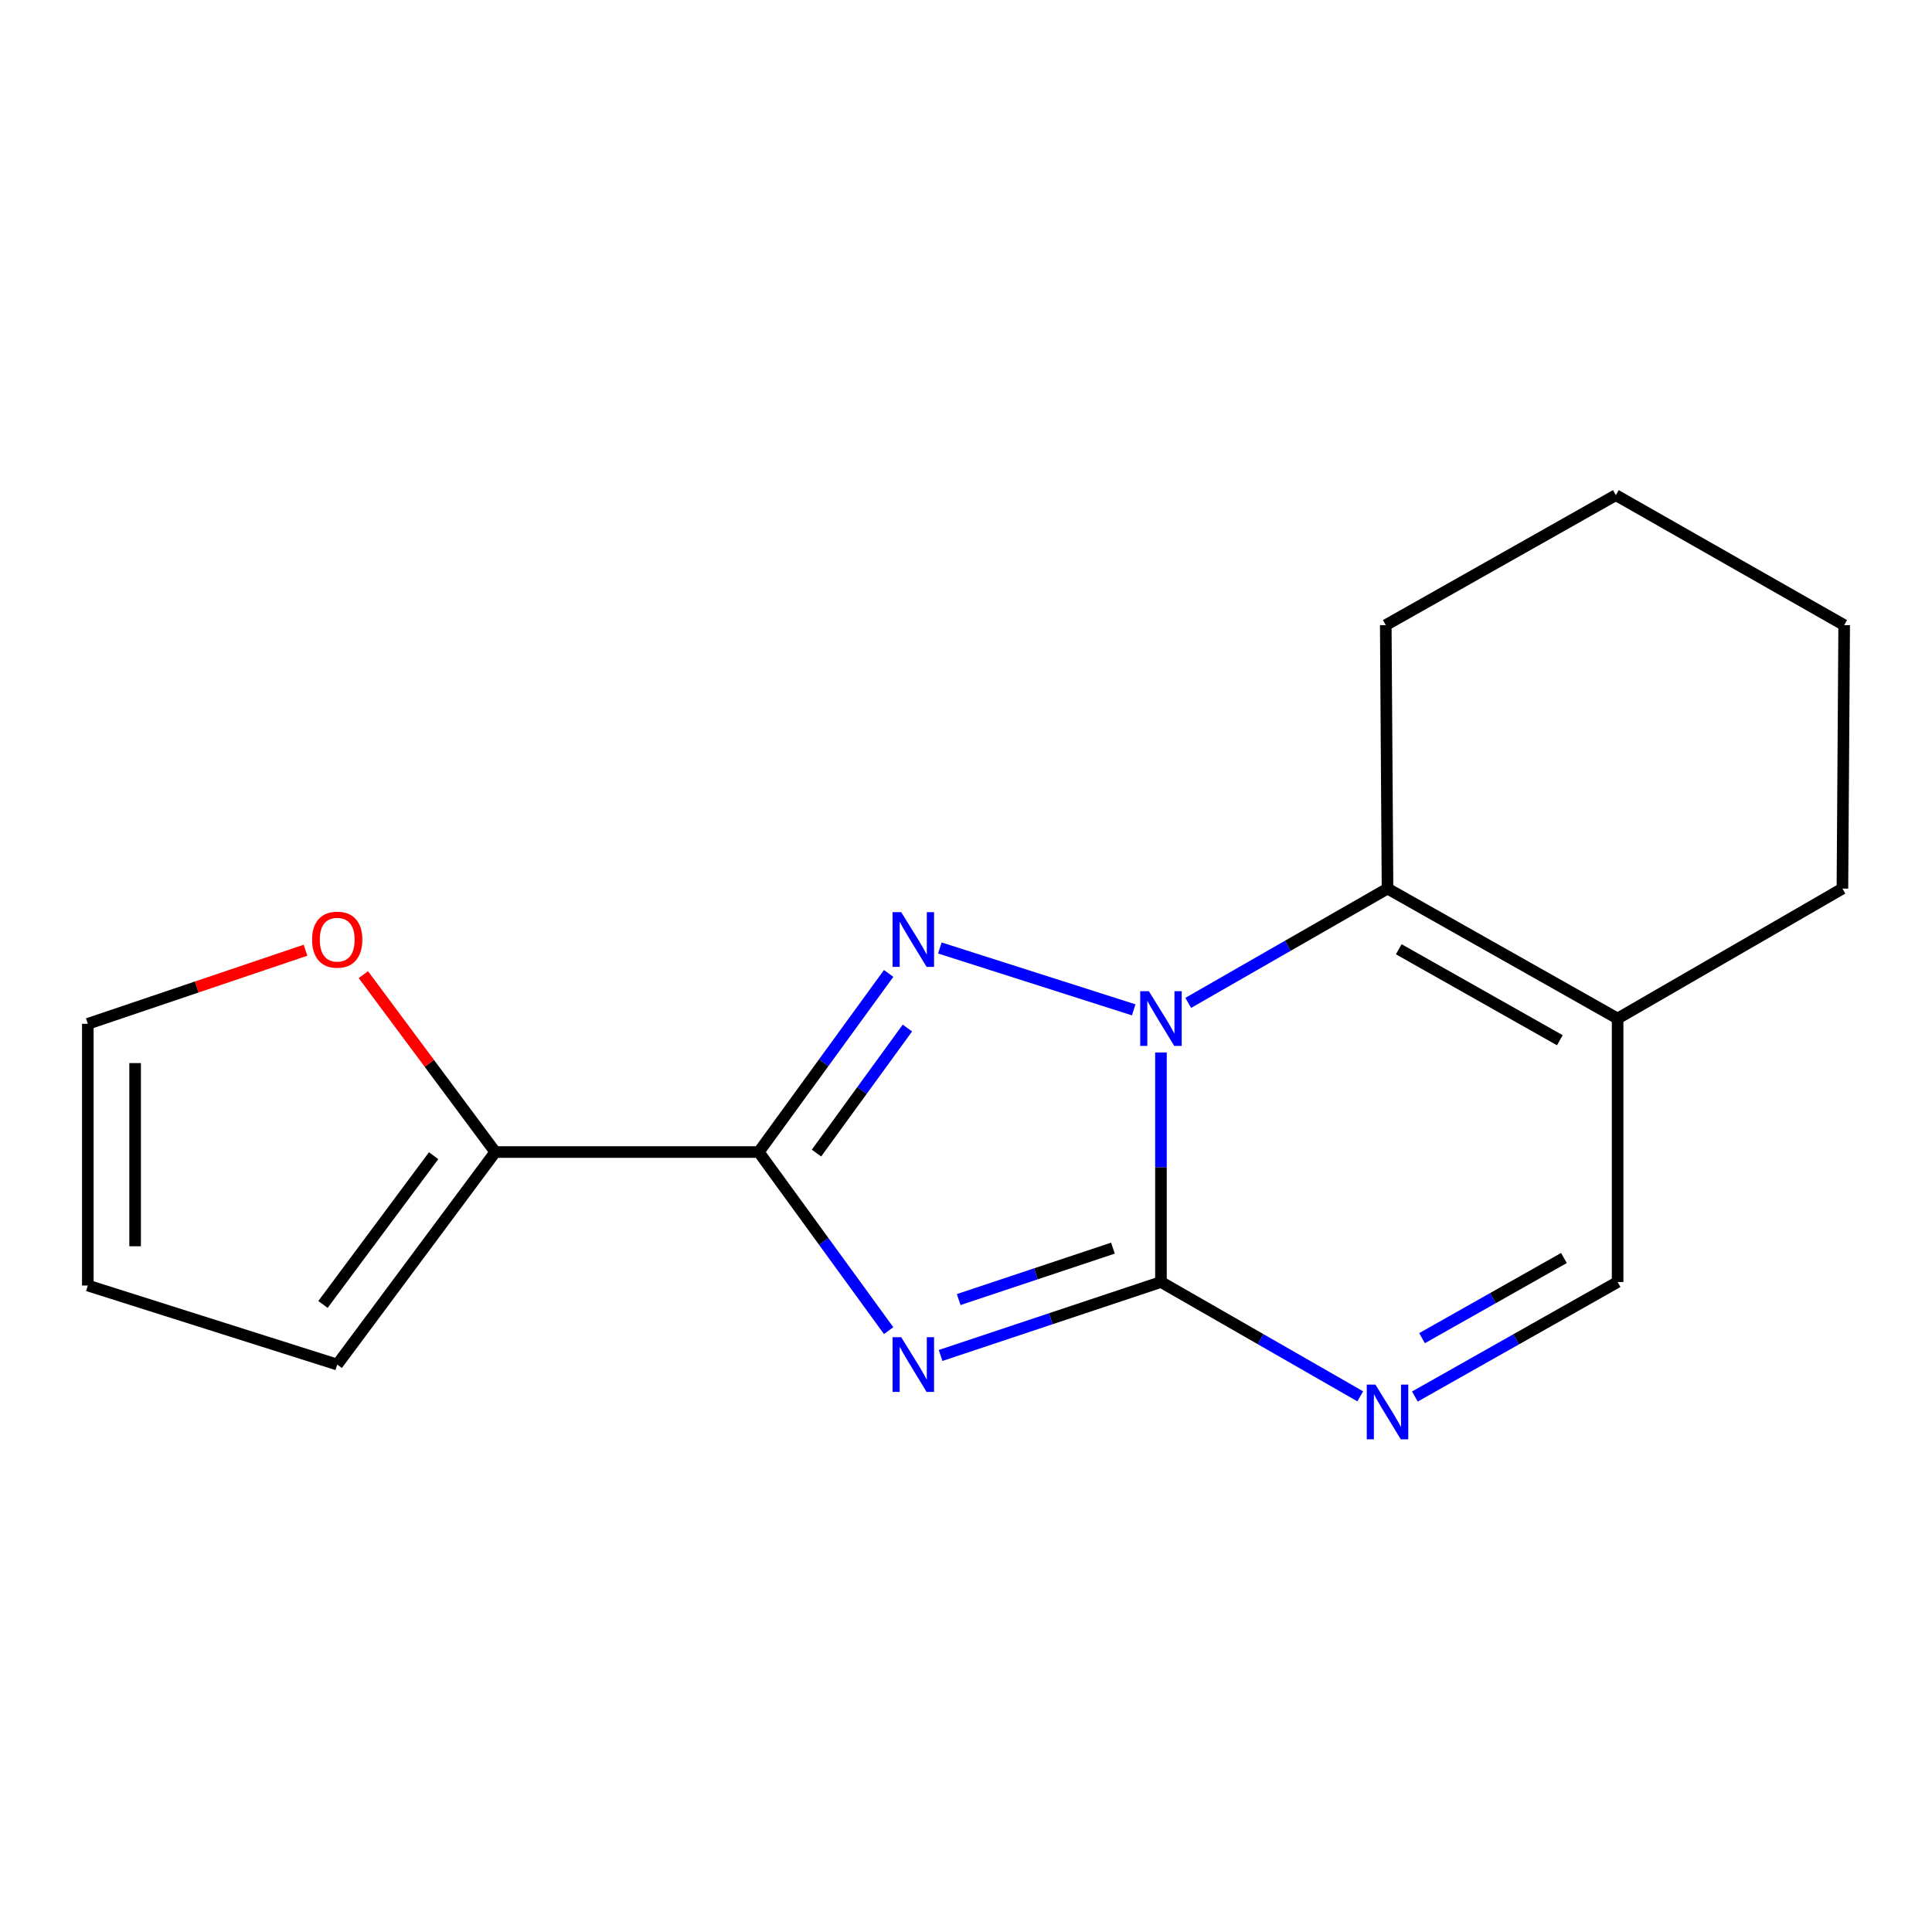 <?xml version='1.0' encoding='iso-8859-1'?>
<svg version='1.1' baseProfile='full'
              xmlns='http://www.w3.org/2000/svg'
                      xmlns:rdkit='http://www.rdkit.org/xml'
                      xmlns:xlink='http://www.w3.org/1999/xlink'
                  xml:space='preserve'
width='1000px' height='1000px' viewBox='0 0 1000 1000'>
<!-- END OF HEADER -->
<rect style='opacity:1.0;fill:#FFFFFF;stroke:none' width='1000' height='1000' x='0' y='0'> </rect>
<path class='bond-0' d='M 600.91,544.765 L 600.91,604.163' style='fill:none;fill-rule:evenodd;stroke:#0000FF;stroke-width:6px;stroke-linecap:butt;stroke-linejoin:miter;stroke-opacity:1' />
<path class='bond-0' d='M 600.91,604.163 L 600.91,663.561' style='fill:none;fill-rule:evenodd;stroke:#000000;stroke-width:6px;stroke-linecap:butt;stroke-linejoin:miter;stroke-opacity:1' />
<path class='bond-1' d='M 586.807,522.695 L 486.466,490.671' style='fill:none;fill-rule:evenodd;stroke:#0000FF;stroke-width:6px;stroke-linecap:butt;stroke-linejoin:miter;stroke-opacity:1' />
<path class='bond-2' d='M 615.03,519.097 L 666.606,489.514' style='fill:none;fill-rule:evenodd;stroke:#0000FF;stroke-width:6px;stroke-linecap:butt;stroke-linejoin:miter;stroke-opacity:1' />
<path class='bond-2' d='M 666.606,489.514 L 718.181,459.931' style='fill:none;fill-rule:evenodd;stroke:#000000;stroke-width:6px;stroke-linecap:butt;stroke-linejoin:miter;stroke-opacity:1' />
<path class='bond-3' d='M 600.91,663.561 L 543.88,682.573' style='fill:none;fill-rule:evenodd;stroke:#000000;stroke-width:6px;stroke-linecap:butt;stroke-linejoin:miter;stroke-opacity:1' />
<path class='bond-3' d='M 543.88,682.573 L 486.85,701.585' style='fill:none;fill-rule:evenodd;stroke:#0000FF;stroke-width:6px;stroke-linecap:butt;stroke-linejoin:miter;stroke-opacity:1' />
<path class='bond-3' d='M 576.059,646.041 L 536.138,659.35' style='fill:none;fill-rule:evenodd;stroke:#000000;stroke-width:6px;stroke-linecap:butt;stroke-linejoin:miter;stroke-opacity:1' />
<path class='bond-3' d='M 536.138,659.35 L 496.217,672.658' style='fill:none;fill-rule:evenodd;stroke:#0000FF;stroke-width:6px;stroke-linecap:butt;stroke-linejoin:miter;stroke-opacity:1' />
<path class='bond-4' d='M 600.91,663.561 L 652.486,693.15' style='fill:none;fill-rule:evenodd;stroke:#000000;stroke-width:6px;stroke-linecap:butt;stroke-linejoin:miter;stroke-opacity:1' />
<path class='bond-4' d='M 652.486,693.15 L 704.061,722.738' style='fill:none;fill-rule:evenodd;stroke:#0000FF;stroke-width:6px;stroke-linecap:butt;stroke-linejoin:miter;stroke-opacity:1' />
<path class='bond-5' d='M 459.959,688.731 L 426.342,642.514' style='fill:none;fill-rule:evenodd;stroke:#0000FF;stroke-width:6px;stroke-linecap:butt;stroke-linejoin:miter;stroke-opacity:1' />
<path class='bond-5' d='M 426.342,642.514 L 392.725,596.296' style='fill:none;fill-rule:evenodd;stroke:#000000;stroke-width:6px;stroke-linecap:butt;stroke-linejoin:miter;stroke-opacity:1' />
<path class='bond-6' d='M 459.961,503.848 L 426.343,550.072' style='fill:none;fill-rule:evenodd;stroke:#0000FF;stroke-width:6px;stroke-linecap:butt;stroke-linejoin:miter;stroke-opacity:1' />
<path class='bond-6' d='M 426.343,550.072 L 392.725,596.296' style='fill:none;fill-rule:evenodd;stroke:#000000;stroke-width:6px;stroke-linecap:butt;stroke-linejoin:miter;stroke-opacity:1' />
<path class='bond-6' d='M 469.673,532.114 L 446.14,564.471' style='fill:none;fill-rule:evenodd;stroke:#0000FF;stroke-width:6px;stroke-linecap:butt;stroke-linejoin:miter;stroke-opacity:1' />
<path class='bond-6' d='M 446.14,564.471 L 422.608,596.828' style='fill:none;fill-rule:evenodd;stroke:#000000;stroke-width:6px;stroke-linecap:butt;stroke-linejoin:miter;stroke-opacity:1' />
<path class='bond-7' d='M 392.725,596.296 L 256.36,596.296' style='fill:none;fill-rule:evenodd;stroke:#000000;stroke-width:6px;stroke-linecap:butt;stroke-linejoin:miter;stroke-opacity:1' />
<path class='bond-8' d='M 718.181,459.931 L 837.275,527.196' style='fill:none;fill-rule:evenodd;stroke:#000000;stroke-width:6px;stroke-linecap:butt;stroke-linejoin:miter;stroke-opacity:1' />
<path class='bond-8' d='M 724.007,491.336 L 807.372,538.421' style='fill:none;fill-rule:evenodd;stroke:#000000;stroke-width:6px;stroke-linecap:butt;stroke-linejoin:miter;stroke-opacity:1' />
<path class='bond-9' d='M 718.181,459.931 L 717.27,323.566' style='fill:none;fill-rule:evenodd;stroke:#000000;stroke-width:6px;stroke-linecap:butt;stroke-linejoin:miter;stroke-opacity:1' />
<path class='bond-10' d='M 732.341,722.84 L 784.808,693.2' style='fill:none;fill-rule:evenodd;stroke:#0000FF;stroke-width:6px;stroke-linecap:butt;stroke-linejoin:miter;stroke-opacity:1' />
<path class='bond-10' d='M 784.808,693.2 L 837.275,663.561' style='fill:none;fill-rule:evenodd;stroke:#000000;stroke-width:6px;stroke-linecap:butt;stroke-linejoin:miter;stroke-opacity:1' />
<path class='bond-10' d='M 736.04,692.634 L 772.767,671.887' style='fill:none;fill-rule:evenodd;stroke:#0000FF;stroke-width:6px;stroke-linecap:butt;stroke-linejoin:miter;stroke-opacity:1' />
<path class='bond-10' d='M 772.767,671.887 L 809.494,651.139' style='fill:none;fill-rule:evenodd;stroke:#000000;stroke-width:6px;stroke-linecap:butt;stroke-linejoin:miter;stroke-opacity:1' />
<path class='bond-11' d='M 837.275,527.196 L 837.275,663.561' style='fill:none;fill-rule:evenodd;stroke:#000000;stroke-width:6px;stroke-linecap:butt;stroke-linejoin:miter;stroke-opacity:1' />
<path class='bond-12' d='M 837.275,527.196 L 953.634,459.931' style='fill:none;fill-rule:evenodd;stroke:#000000;stroke-width:6px;stroke-linecap:butt;stroke-linejoin:miter;stroke-opacity:1' />
<path class='bond-13' d='M 256.36,596.296 L 222.215,550.386' style='fill:none;fill-rule:evenodd;stroke:#000000;stroke-width:6px;stroke-linecap:butt;stroke-linejoin:miter;stroke-opacity:1' />
<path class='bond-13' d='M 222.215,550.386 L 188.07,504.475' style='fill:none;fill-rule:evenodd;stroke:#FF0000;stroke-width:6px;stroke-linecap:butt;stroke-linejoin:miter;stroke-opacity:1' />
<path class='bond-14' d='M 256.36,596.296 L 174.544,706.291' style='fill:none;fill-rule:evenodd;stroke:#000000;stroke-width:6px;stroke-linecap:butt;stroke-linejoin:miter;stroke-opacity:1' />
<path class='bond-14' d='M 224.446,598.186 L 167.174,675.182' style='fill:none;fill-rule:evenodd;stroke:#000000;stroke-width:6px;stroke-linecap:butt;stroke-linejoin:miter;stroke-opacity:1' />
<path class='bond-15' d='M 158.137,491.834 L 101.796,510.882' style='fill:none;fill-rule:evenodd;stroke:#FF0000;stroke-width:6px;stroke-linecap:butt;stroke-linejoin:miter;stroke-opacity:1' />
<path class='bond-15' d='M 101.796,510.882 L 45.455,529.929' style='fill:none;fill-rule:evenodd;stroke:#000000;stroke-width:6px;stroke-linecap:butt;stroke-linejoin:miter;stroke-opacity:1' />
<path class='bond-16' d='M 174.544,706.291 L 45.455,665.383' style='fill:none;fill-rule:evenodd;stroke:#000000;stroke-width:6px;stroke-linecap:butt;stroke-linejoin:miter;stroke-opacity:1' />
<path class='bond-17' d='M 45.455,529.929 L 45.455,665.383' style='fill:none;fill-rule:evenodd;stroke:#000000;stroke-width:6px;stroke-linecap:butt;stroke-linejoin:miter;stroke-opacity:1' />
<path class='bond-17' d='M 69.934,550.248 L 69.934,645.065' style='fill:none;fill-rule:evenodd;stroke:#000000;stroke-width:6px;stroke-linecap:butt;stroke-linejoin:miter;stroke-opacity:1' />
<path class='bond-18' d='M 717.27,323.566 L 836.363,256.288' style='fill:none;fill-rule:evenodd;stroke:#000000;stroke-width:6px;stroke-linecap:butt;stroke-linejoin:miter;stroke-opacity:1' />
<path class='bond-19' d='M 953.634,459.931 L 954.545,323.566' style='fill:none;fill-rule:evenodd;stroke:#000000;stroke-width:6px;stroke-linecap:butt;stroke-linejoin:miter;stroke-opacity:1' />
<path class='bond-20' d='M 836.363,256.288 L 954.545,323.566' style='fill:none;fill-rule:evenodd;stroke:#000000;stroke-width:6px;stroke-linecap:butt;stroke-linejoin:miter;stroke-opacity:1' />
<path  class='atom-0' d='M 594.65 513.036
L 603.93 528.036
Q 604.85 529.516, 606.33 532.196
Q 607.81 534.876, 607.89 535.036
L 607.89 513.036
L 611.65 513.036
L 611.65 541.356
L 607.77 541.356
L 597.81 524.956
Q 596.65 523.036, 595.41 520.836
Q 594.21 518.636, 593.85 517.956
L 593.85 541.356
L 590.17 541.356
L 590.17 513.036
L 594.65 513.036
' fill='#0000FF'/>
<path  class='atom-2' d='M 466.472 692.131
L 475.752 707.131
Q 476.672 708.611, 478.152 711.291
Q 479.632 713.971, 479.712 714.131
L 479.712 692.131
L 483.472 692.131
L 483.472 720.451
L 479.592 720.451
L 469.632 704.051
Q 468.472 702.131, 467.232 699.931
Q 466.032 697.731, 465.672 697.051
L 465.672 720.451
L 461.992 720.451
L 461.992 692.131
L 466.472 692.131
' fill='#0000FF'/>
<path  class='atom-3' d='M 466.472 472.128
L 475.752 487.128
Q 476.672 488.608, 478.152 491.288
Q 479.632 493.968, 479.712 494.128
L 479.712 472.128
L 483.472 472.128
L 483.472 500.448
L 479.592 500.448
L 469.632 484.048
Q 468.472 482.128, 467.232 479.928
Q 466.032 477.728, 465.672 477.048
L 465.672 500.448
L 461.992 500.448
L 461.992 472.128
L 466.472 472.128
' fill='#0000FF'/>
<path  class='atom-6' d='M 711.921 716.679
L 721.201 731.679
Q 722.121 733.159, 723.601 735.839
Q 725.081 738.519, 725.161 738.679
L 725.161 716.679
L 728.921 716.679
L 728.921 744.999
L 725.041 744.999
L 715.081 728.599
Q 713.921 726.679, 712.681 724.479
Q 711.481 722.279, 711.121 721.599
L 711.121 744.999
L 707.441 744.999
L 707.441 716.679
L 711.921 716.679
' fill='#0000FF'/>
<path  class='atom-10' d='M 161.544 486.368
Q 161.544 479.568, 164.904 475.768
Q 168.264 471.968, 174.544 471.968
Q 180.824 471.968, 184.184 475.768
Q 187.544 479.568, 187.544 486.368
Q 187.544 493.248, 184.144 497.168
Q 180.744 501.048, 174.544 501.048
Q 168.304 501.048, 164.904 497.168
Q 161.544 493.288, 161.544 486.368
M 174.544 497.848
Q 178.864 497.848, 181.184 494.968
Q 183.544 492.048, 183.544 486.368
Q 183.544 480.808, 181.184 478.008
Q 178.864 475.168, 174.544 475.168
Q 170.224 475.168, 167.864 477.968
Q 165.544 480.768, 165.544 486.368
Q 165.544 492.088, 167.864 494.968
Q 170.224 497.848, 174.544 497.848
' fill='#FF0000'/>
</svg>
